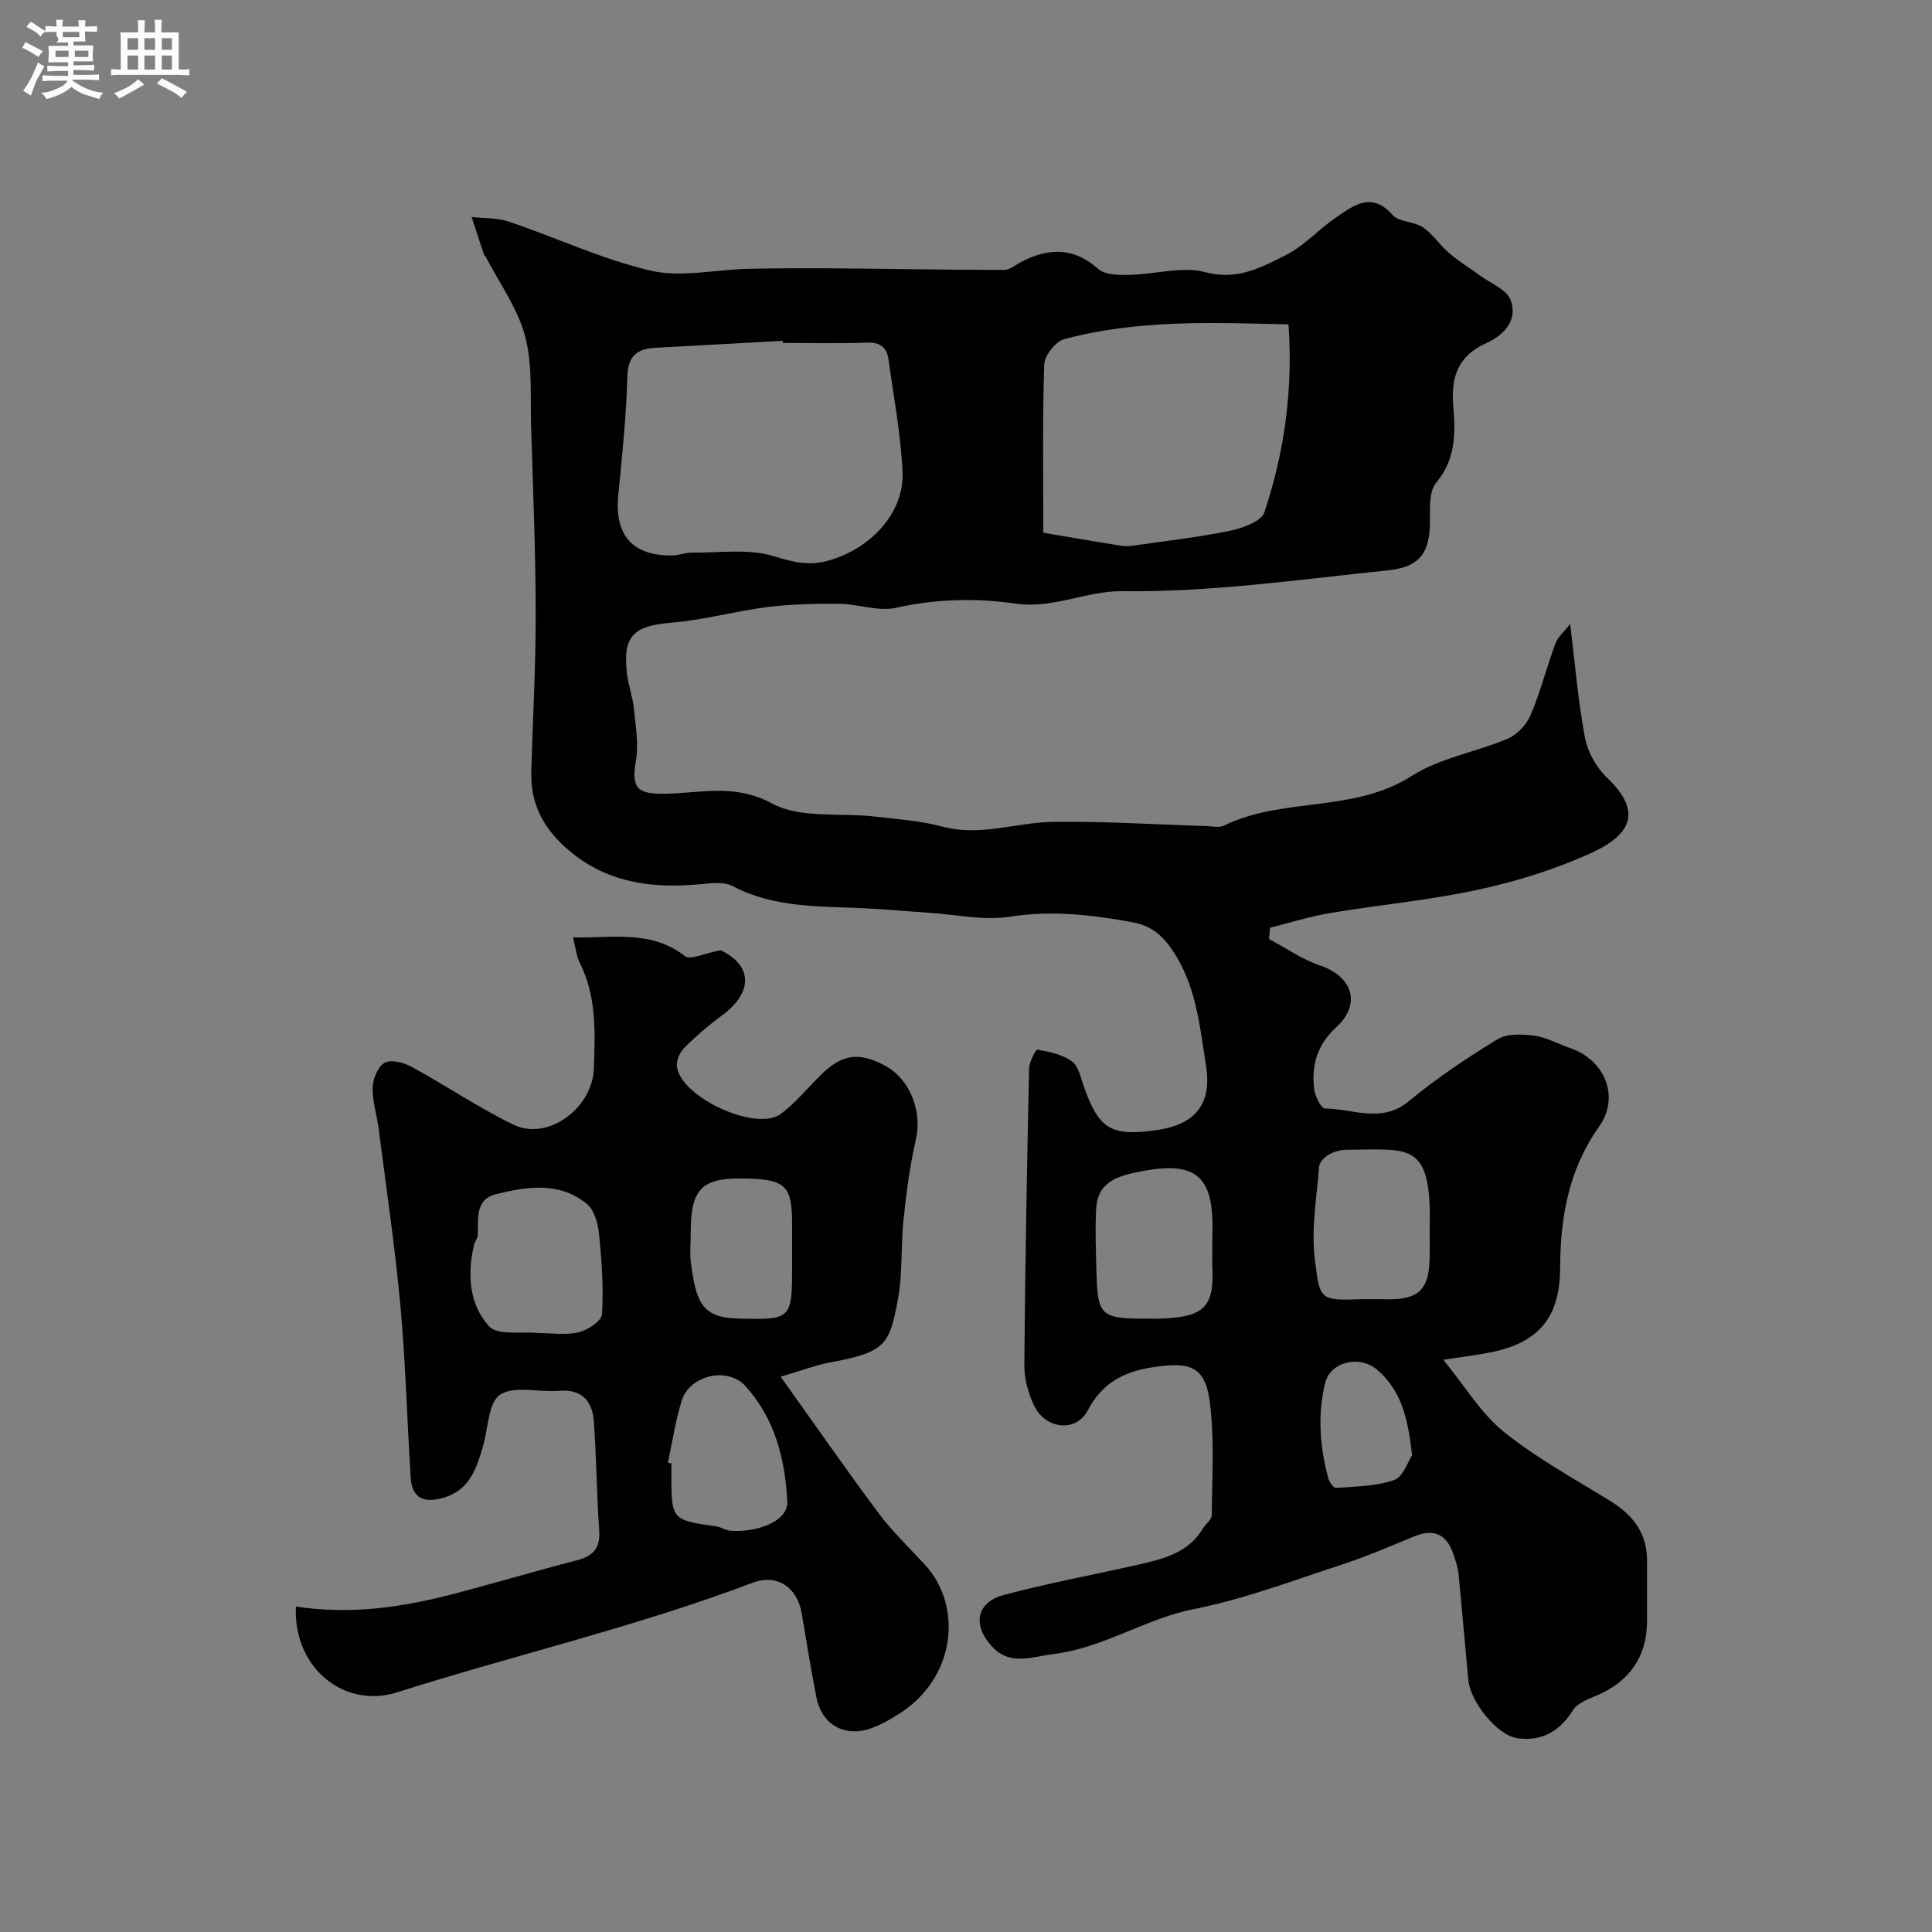 <svg enable-background="new 0 0 400 400" viewBox="0 0 400 400" xmlns="http://www.w3.org/2000/svg"><rect x="0" y="0" width="400" height="400" fill="#808080" stroke="none"/><path d="m6.8 9.5c.6.3 1.3.7 2.1 1.1-.4.4-.7.8-.9 1.2-.7-.4-1.3-.8-1.8-1.1s-1.1-.6-1.6-.8c.2-.4.5-.8.7-1.2.4.2.8.5 1.5.8zm.9 6.9c-.3.6-.5 1.1-.7 1.7s-.4 1.1-.6 1.7c-.6-.4-1.1-.7-1.6-1 .7-1 1.2-1.8 1.5-2.4.3-.5.6-1.1.8-1.7.3-.6.5-1.2.8-1.8.3.3.8.6 1.3.8-.7 1.3-1.2 2.2-1.5 2.7zm.1-11c.4.3 1 .7 1.7 1.1-.5.2-.8.6-1.1 1.1-.5-.6-1-1-1.4-1.2s-.9-.6-1.5-.8c.2-.4.5-.7.9-1.1.5.3.9.6 1.4.9zm10.5 13.1c1 .4 2 .6 3.1.7-.4.4-.7.8-.8 1.3-.9-.2-1.9-.6-3-.9-1-.4-2-.9-2.8-1.6-.5.4-1.1.9-1.9 1.3s-1.9.9-3.3 1.2c-.1-.3-.5-.8-1.1-1.3 1 0 2.1-.3 3.2-.8 1.2-.5 1.9-1 2.3-1.7h-3.2c-.4 0-1 0-2 .1v-1.2c1 0 1.7.1 2 .1h3.3v-1h-2.3c-.2 0-.9 0-2 .1v-1.2c1.2 0 1.9.1 2 .1h2.3v-.8h-4.1c0-.7.1-1.2.1-1.6 0-.5 0-1.1-.1-1.8h4.1v-.7h-2.5c1-.6.1-1.1.1-1.6v-.6h-.5c-.4 0-1 0-1.8.1v-1.3c1.2 0 1.9.1 2.1.1h.2c0-.3 0-.8-.1-1.4h1.4c0 .6-.1 1-.1 1.4h3.4c0-.4 0-.8-.1-1.3h1.5c0 .4-.1.9-.1 1.3.7 0 1.5 0 2.5-.1v1.2c-1 0-1.8-.1-2.5-.1v.6c0 .3 0 .8.1 1.5h-2.5v.8h4.1c0 .7-.1 1.3-.1 1.8s0 1 .1 1.5h-4.1v.8h1.4c.8 0 1.8 0 2.9-.1v1.2c-1 0-1.9-.1-2.8-.1h-1.5v1h3.2c.3 0 1 0 2.1-.1v1.2c-1.1 0-1.8-.1-2.1-.1h-3.4l-.1.1c1.4 1 2.4 1.5 3.4 1.9zm-4.1-6.7v-1.3h-2.7v1.3zm2.2-4.1v-1.1h-3.4v1.1zm1.9 4.1v-1.3h-2.8v1.3z" fill="#fcfafa"/><path d="m37 6.7v2.3 5.4c1 0 1.8 0 2.2-.1v1.3c-.6 0-1.5-.1-2.5-.1h-11.9c-.7 0-1.3 0-1.8.1v-1.3c.5 0 1.1.1 2 .1v-5.2c0-1 0-1.8-.1-2.5h3.7c0-1.3 0-2.1-.1-2.5h1.5c0 .4-.1 1.3-.1 2.5h2.2c0-1.2 0-2.1-.1-2.6h1.5c0 .4-.1 1.3-.1 2.6zm-12.3 13.7c-.3-.4-.7-.8-1.1-1.1 1.1-.4 2.1-.9 2.9-1.3.8-.5 1.5-1 2.1-1.6.4.4.9.8 1.3 1.1-2.5 1.4-4.2 2.4-5.2 2.9zm3.9-10.1v-2.4h-2.2v2.4zm0 4.1v-2.9h-2.2v2.9zm3.5-4.1v-2.4h-2.2v2.4zm0 4.1v-2.9h-2.2v2.9zm.4 2.9 1-1.1c.6.3 1.4.7 2.5 1.3s2 1.1 2.7 1.5c-.4.4-.8.8-1.1 1.3-.8-.8-2.5-1.7-5.1-3zm3.1-7v-2.4h-2.1v2.4zm0 4.1v-2.9h-2.1v2.9z" fill="#fcfafa"/><g fill="#010100"><path d="m325.08 129.18c1.06 8.6 1.66 16.12 3.06 23.49.56 2.96 2.32 6.18 4.5 8.26 6.59 6.27 6.25 11.34-3.09 15.62-7.4 3.39-15.36 5.88-23.32 7.61-10.18 2.22-20.63 3.17-30.92 4.89-4.18.7-8.25 2-12.37 3.03-.07.78-.13 1.56-.2 2.34 3.51 1.86 6.85 4.22 10.56 5.47 6.75 2.28 8.61 7.98 3.33 12.82-3.98 3.65-5.14 7.93-4.53 12.88.18 1.44 1.45 3.92 2.23 3.92 5.79.03 11.7 3.16 17.37-1.53 5.73-4.75 11.98-8.93 18.34-12.81 1.98-1.21 5.09-1.07 7.59-.75 2.51.32 4.87 1.7 7.32 2.52 7.3 2.43 10.52 10.11 6.13 16.3-6.3 8.89-8.04 18.78-8.07 29.26-.03 10.06-4.26 15.38-14.09 17.43-2.87.6-5.8.93-10.09 1.6 4.45 5.43 7.76 11.07 12.52 14.91 6.81 5.49 14.64 9.75 22.13 14.38 4.68 2.89 7.56 6.69 7.52 12.37-.02 4.17 0 8.33 0 12.5 0 7.25-3.65 12.5-10.45 15.36-1.77.74-3.97 1.56-4.88 3.02-2.76 4.44-6.6 6.54-11.55 5.8-4.21-.62-9.69-7.58-10.11-11.96-.7-7.37-1.32-14.76-2.04-22.13-.13-1.27-.58-2.51-.97-3.74-1.31-4.15-3.86-5.71-8.13-3.97-4.97 2.03-9.91 4.19-15.01 5.85-10.16 3.31-20.26 7.16-30.69 9.23-10.13 2.01-18.78 8.07-29.04 9.3-4.39.53-8.98 2.56-12.78-1.59-4.06-4.43-3.21-9.12 2.48-10.64 9.1-2.43 18.38-4.14 27.57-6.22 5.24-1.19 10.53-2.37 13.63-7.51.58-.96 1.84-1.84 1.85-2.77.06-7.82.59-15.72-.4-23.43-.95-7.43-4.11-8.43-11.86-7.21-6.1.96-10.41 3.26-13.45 8.98-2.43 4.58-8.74 3.83-11.07-1.04-1.23-2.56-2.04-5.62-2.02-8.44.16-20.43.54-40.87.98-61.3.03-1.4 1.37-4.02 1.73-3.96 2.47.44 5.16.99 7.13 2.41 1.36.98 1.82 3.35 2.46 5.17 3.13 8.87 5.62 10.42 14.97 9.1 7.98-1.13 11.64-5.23 10.34-13.39-1.24-7.79-1.95-15.83-6.32-22.9-2.18-3.52-4.56-5.98-8.84-6.76-8.44-1.54-16.73-2.52-25.41-1.16-5.41.85-11.16-.45-16.76-.81-4.44-.29-8.86-.72-13.3-.93-9.31-.45-18.7-.03-27.39-4.6-1.86-.98-4.6-.56-6.89-.36-9.26.81-18.03-.11-25.75-6.02-5.68-4.35-9.21-9.73-9.03-17.07.28-10.94.93-21.87.91-32.8-.02-12.93-.54-25.87-.95-38.8-.2-6.29.34-12.82-1.24-18.78-1.54-5.81-5.35-11.03-8.17-16.5-.07-.14-.29-.22-.33-.37-.87-2.6-1.72-5.21-2.58-7.82 2.58.29 5.31.14 7.71.95 9.83 3.33 19.36 7.82 29.4 10.16 6.3 1.46 13.31-.23 20-.38 6.09-.13 12.18-.15 18.27-.1 11.63.09 23.27.32 34.9.33 1.17 0 2.35-1.07 3.52-1.67 5.6-2.88 10.77-3.13 15.9 1.44 1.42 1.27 4.27 1.29 6.46 1.25 5.29-.09 10.92-1.85 15.78-.55 6.62 1.76 11.55-1 16.61-3.53 3.8-1.9 6.79-5.33 10.36-7.76 3.68-2.51 7.39-5.52 11.8-.54 1.32 1.49 4.41 1.28 6.23 2.52 2.07 1.4 3.52 3.69 5.45 5.35 1.99 1.7 4.25 3.08 6.37 4.64 2.21 1.62 5.5 2.86 6.34 5.03 1.6 4.16-1.29 7.29-5.01 8.96-5.83 2.62-7.36 6.97-6.85 13.02.46 5.5.59 10.97-3.54 15.9-1.67 2-1.19 5.97-1.31 9.06-.23 5.99-2.65 8.44-8.65 9.07-18.34 1.9-36.56 4.54-55.14 4.32-7.1-.08-14.32 3.66-21.8 2.59-8.4-1.21-16.59-1.01-24.93.85-3.66.82-7.81-.79-11.74-.83-4.97-.05-9.99.07-14.91.68-6.62.83-13.13 2.68-19.76 3.22-7.93.65-10.22 2.73-9.29 10.57.29 2.42 1.18 4.77 1.42 7.19.36 3.6 1.03 7.34.43 10.83-1.01 5.9.39 6.95 6.29 6.83 7.22-.15 14.27-2.12 21.91 2.02 5.85 3.18 14.1 1.88 21.27 2.71 4.68.54 9.46.86 13.99 2.08 7.84 2.1 15.28-.87 22.89-.98 10.62-.15 21.25.55 31.88.87 1.17.04 2.53.38 3.47-.08 12.27-6.01 26.89-2.59 38.94-10.31 5.87-3.76 13.35-4.92 19.9-7.72 1.95-.83 3.88-2.94 4.72-4.93 2.02-4.77 3.3-9.85 5.1-14.72.5-1.38 1.78-2.43 3.06-4.09zm-163.02-58.18c-.01-.14-.02-.29-.02-.43-8.75.48-17.49.96-26.24 1.43-3.83.2-5.81 1.58-5.92 6.02-.21 8.2-1.08 16.39-1.88 24.56-.81 8.28 3.05 12.63 11.38 12.4 1.29-.04 2.58-.58 3.86-.57 5.73.07 11.81-.88 17.07.77 4 1.25 7.24 2.02 11.27.87 8.77-2.49 15.67-9.93 15.28-18.37-.36-7.81-1.84-15.56-2.92-23.33-.34-2.42-1.71-3.51-4.4-3.41-5.82.21-11.65.06-17.48.06zm53.94 39.29c5.05.86 10.5 1.8 15.96 2.68.97.16 2.01.1 2.99-.05 6.62-.95 13.27-1.7 19.81-3.05 2.57-.53 6.39-1.93 7.02-3.81 4.15-12.49 5.95-25.41 4.99-38.9-15.8-.39-31.31-1.01-46.46 3.07-1.78.48-4.06 3.4-4.12 5.26-.37 11.56-.19 23.14-.19 34.8zm35 147.97c0-.83-.03-1.66 0-2.49.47-12.82-3.59-15.67-16.1-12.98-4.7 1.01-7.72 2.69-7.96 7.57-.22 4.33-.04 8.69.07 13.03.22 8.95.94 9.61 9.97 9.62 1.16 0 2.33.04 3.49-.01 8.73-.37 10.94-2.27 10.54-10.74-.06-1.33-.01-2.67-.01-4zm45-3.79c.47-18.3-4.03-16.48-17.23-16.42-1.24.01-2.61.4-3.69 1.02-.87.5-1.9 1.57-1.97 2.46-.5 6.39-1.67 12.92-.89 19.18 1.01 8.14.93 8.57 8.89 8.3 2.15-.07 4.31-.01 6.47-.01 6.23-.01 8.28-2.08 8.41-8.56.04-1.99.01-3.98.01-5.97zm-3.64 46.81c-.88-7.67-2.23-13.42-7.24-17.69-3.59-3.06-9.66-1.75-10.76 2.76-1.61 6.55-1.11 13.18.64 19.68.21.79 1.08 2.06 1.55 2.03 4.07-.32 8.33-.3 12.08-1.64 1.92-.68 2.91-3.93 3.73-5.14z"/><path d="m61.27 332.62c11.4 1.74 22.13.13 32.73-2.64 8.47-2.22 16.86-4.73 25.34-6.91 3.41-.88 4.98-2.47 4.72-6.2-.54-7.57-.55-15.18-1.13-22.75-.32-4.1-2.54-6.56-7.21-6.17-4.13.35-9.2-1.12-12.17.8-2.46 1.59-2.46 6.97-3.55 10.67-1.36 4.62-2.77 9.11-8.21 10.68-4.1 1.19-6.48 0-6.75-4.08-.77-11.86-1.05-23.76-2.13-35.59-1.12-12.22-2.93-24.38-4.49-36.56-.37-2.91-1.34-5.81-1.27-8.7.05-1.81 1.1-4.38 2.49-5.14 1.34-.73 3.97-.04 5.59.85 7.08 3.86 13.81 8.43 21.05 11.96 7.06 3.45 16.41-3.3 16.68-11.7.24-7.39.59-14.84-2.92-21.78-.7-1.39-.84-3.08-1.4-5.29 8.28.21 16.12-1.61 23.16 3.88 1.12.88 4.1-.61 7.39-1.22 6.43 3.05 6.99 8.58.25 13.54-2.78 2.04-5.42 4.32-7.85 6.76-.9.91-1.62 2.67-1.43 3.89.98 6.41 16.47 13.45 21.51 9.69 3.04-2.27 5.51-5.3 8.22-8 4.34-4.32 7.86-4.88 13.18-2.07 5.39 2.84 7.91 9.53 6.53 15.51-1.24 5.38-1.95 10.9-2.53 16.4-.59 5.57-.15 11.31-1.2 16.77-1.73 9.02-2.35 10.7-13.82 12.82-3.15.58-6.2 1.76-10.42 2.99 7.34 10.28 13.65 19.39 20.28 28.26 2.85 3.82 6.35 7.16 9.6 10.68 7.85 8.53 6.46 23.5-5.52 30.96-2.65 1.65-5.76 3.42-8.72 3.52-4.2.15-7.36-2.55-8.23-6.99-1.12-5.75-2.07-11.53-3.03-17.3-.92-5.55-5.07-8.4-10.28-6.43-24.05 9.09-49.11 14.91-73.57 22.66-10.92 3.46-21.52-5.16-20.89-17.77zm50.11-56.63c2.83 0 5.78.48 8.45-.16 1.88-.45 4.74-2.36 4.82-3.75.32-5.55-.07-11.17-.64-16.72-.22-2.15-1.01-4.89-2.53-6.13-5.65-4.61-12.34-3.58-18.75-2-4.48 1.11-3.64 5.19-3.82 8.57-.03.62-.59 1.19-.74 1.81-1.46 6.13-1.07 12.42 3.08 16.98 1.77 1.94 6.66 1.03 10.13 1.4zm26.9 26.84c.24.05.48.11.72.16v2c0 9.72.01 9.7 9.36 11.05.95.14 1.85.78 2.8.87 5.07.46 12.07-1.74 11.84-6.07-.46-8.86-2.59-17.18-8.68-23.88-3.72-4.09-11.56-2.23-13.19 3.05-1.29 4.17-1.92 8.54-2.85 12.82zm25.72-44.19c0-1.66 0-3.32 0-4.98 0-8.1-1.25-9.41-9.24-9.65-9.5-.29-11.76 1.91-11.76 11.45 0 1.99-.21 4.01.04 5.98 1.06 8.18 2.35 11.34 9.57 11.54 11.39.32 11.39.25 11.39-11.35 0-1 0-2 0-2.99z"/></g></svg>